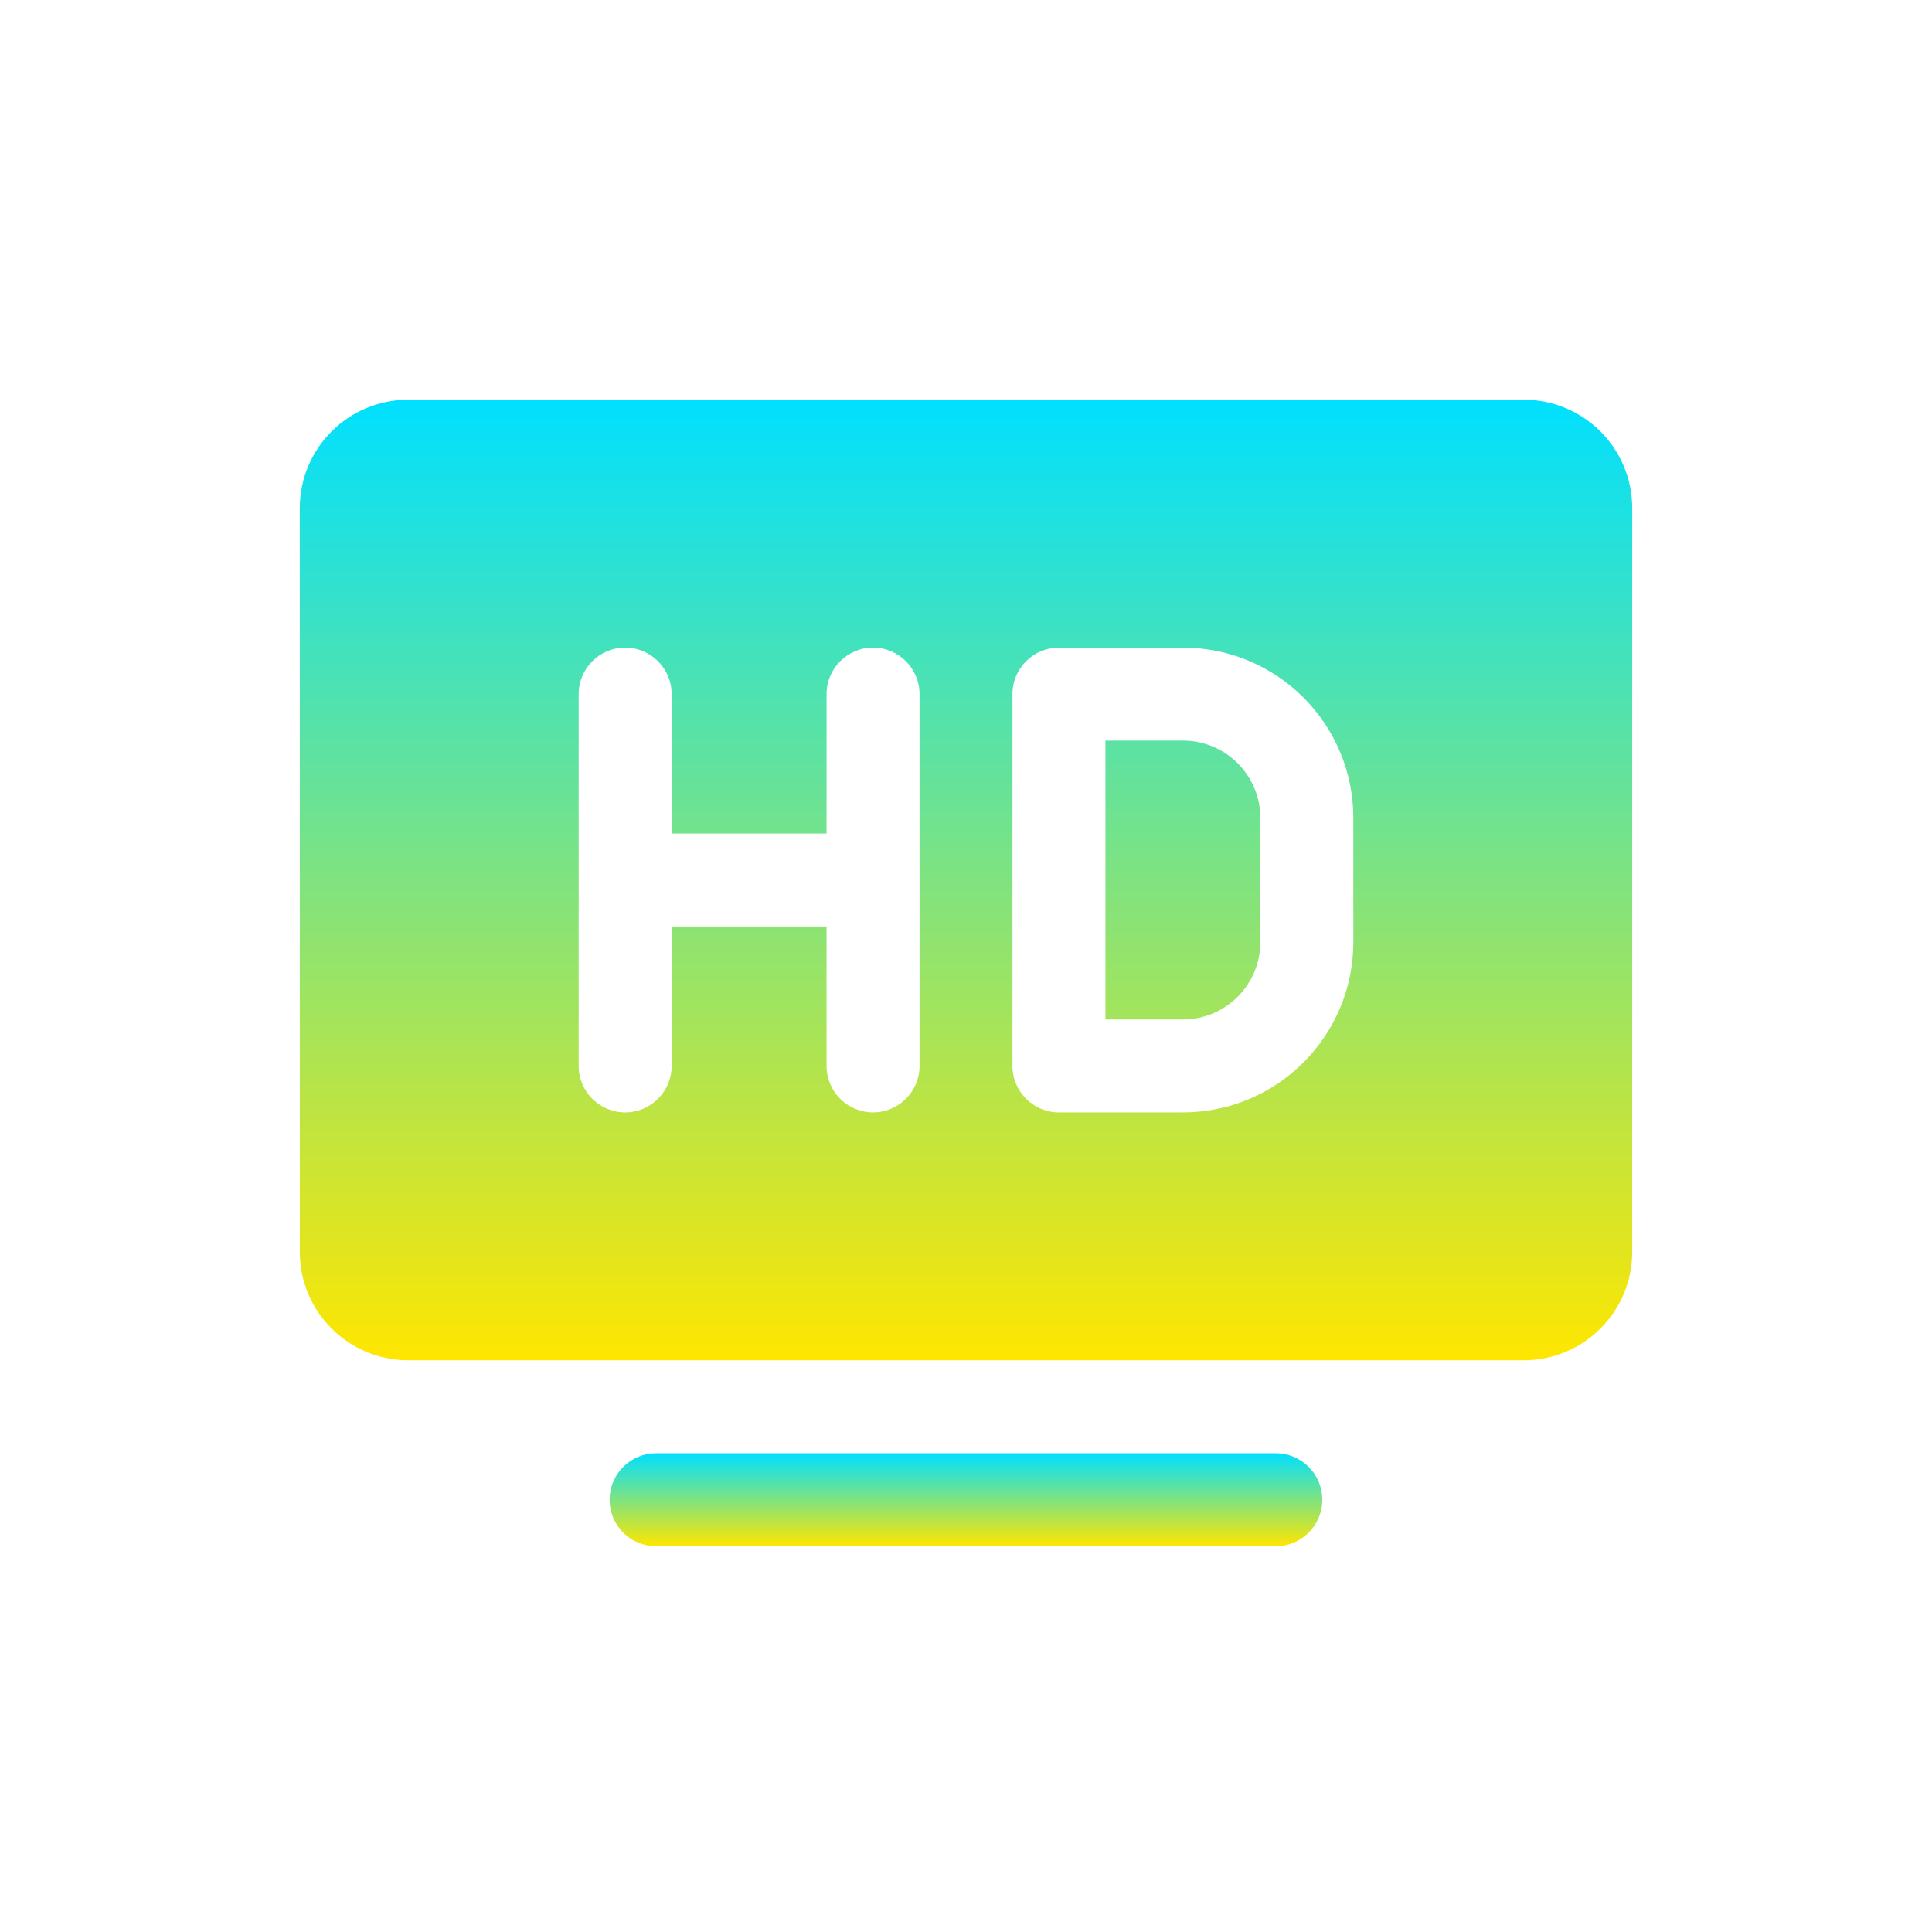 <svg width="58" height="58" viewBox="0 0 58 58" fill="none" xmlns="http://www.w3.org/2000/svg">
<path fill-rule="evenodd" clip-rule="evenodd" d="M38.301 43.629H19.696C18.926 43.629 18.301 44.254 18.301 45.024C18.301 45.794 18.926 46.42 19.696 46.42H38.301C39.071 46.42 39.696 45.794 39.696 45.024C39.696 44.254 39.071 43.629 38.301 43.629Z" fill="url(#paint0_linear_3822_2757)"/>
<path fill-rule="evenodd" clip-rule="evenodd" d="M49 37.581V15.256C49 13.457 47.541 12 45.744 12C39.393 12 18.607 12 12.256 12C10.459 12 9 13.457 9 15.256V37.581C9 39.38 10.459 40.837 12.256 40.837H45.744C47.541 40.837 49 39.38 49 37.581ZM40.628 28.279V24.558C40.628 21.732 38.338 19.442 35.512 19.442C33.651 19.442 31.791 19.442 31.791 19.442C31.02 19.442 30.395 20.067 30.395 20.837V32C30.395 32.77 31.02 33.395 31.791 33.395H35.512C38.338 33.395 40.628 31.105 40.628 28.279ZM24.814 27.814V32C24.814 32.77 25.439 33.395 26.209 33.395C26.98 33.395 27.605 32.77 27.605 32V20.837C27.605 20.067 26.98 19.442 26.209 19.442C25.439 19.442 24.814 20.067 24.814 20.837V25.023H20.163V20.837C20.163 20.067 19.538 19.442 18.767 19.442C17.997 19.442 17.372 20.067 17.372 20.837V32C17.372 32.77 17.997 33.395 18.767 33.395C19.538 33.395 20.163 32.77 20.163 32V27.814H24.814ZM37.837 24.558V28.279C37.837 29.563 36.795 30.605 35.512 30.605H33.186V22.233H35.512C36.795 22.233 37.837 23.274 37.837 24.558Z" fill="url(#paint1_linear_3822_2757)"/>
<defs>
<linearGradient id="paint0_linear_3822_2757" x1="28.998" y1="43.629" x2="28.998" y2="46.42" gradientUnits="userSpaceOnUse">
<stop stop-color="#00E0FF"/>
<stop offset="1" stop-color="#FFE600"/>
</linearGradient>
<linearGradient id="paint1_linear_3822_2757" x1="29" y1="12" x2="29" y2="40.837" gradientUnits="userSpaceOnUse">
<stop stop-color="#00E0FF"/>
<stop offset="1" stop-color="#FFE600"/>
</linearGradient>
</defs>
</svg>
